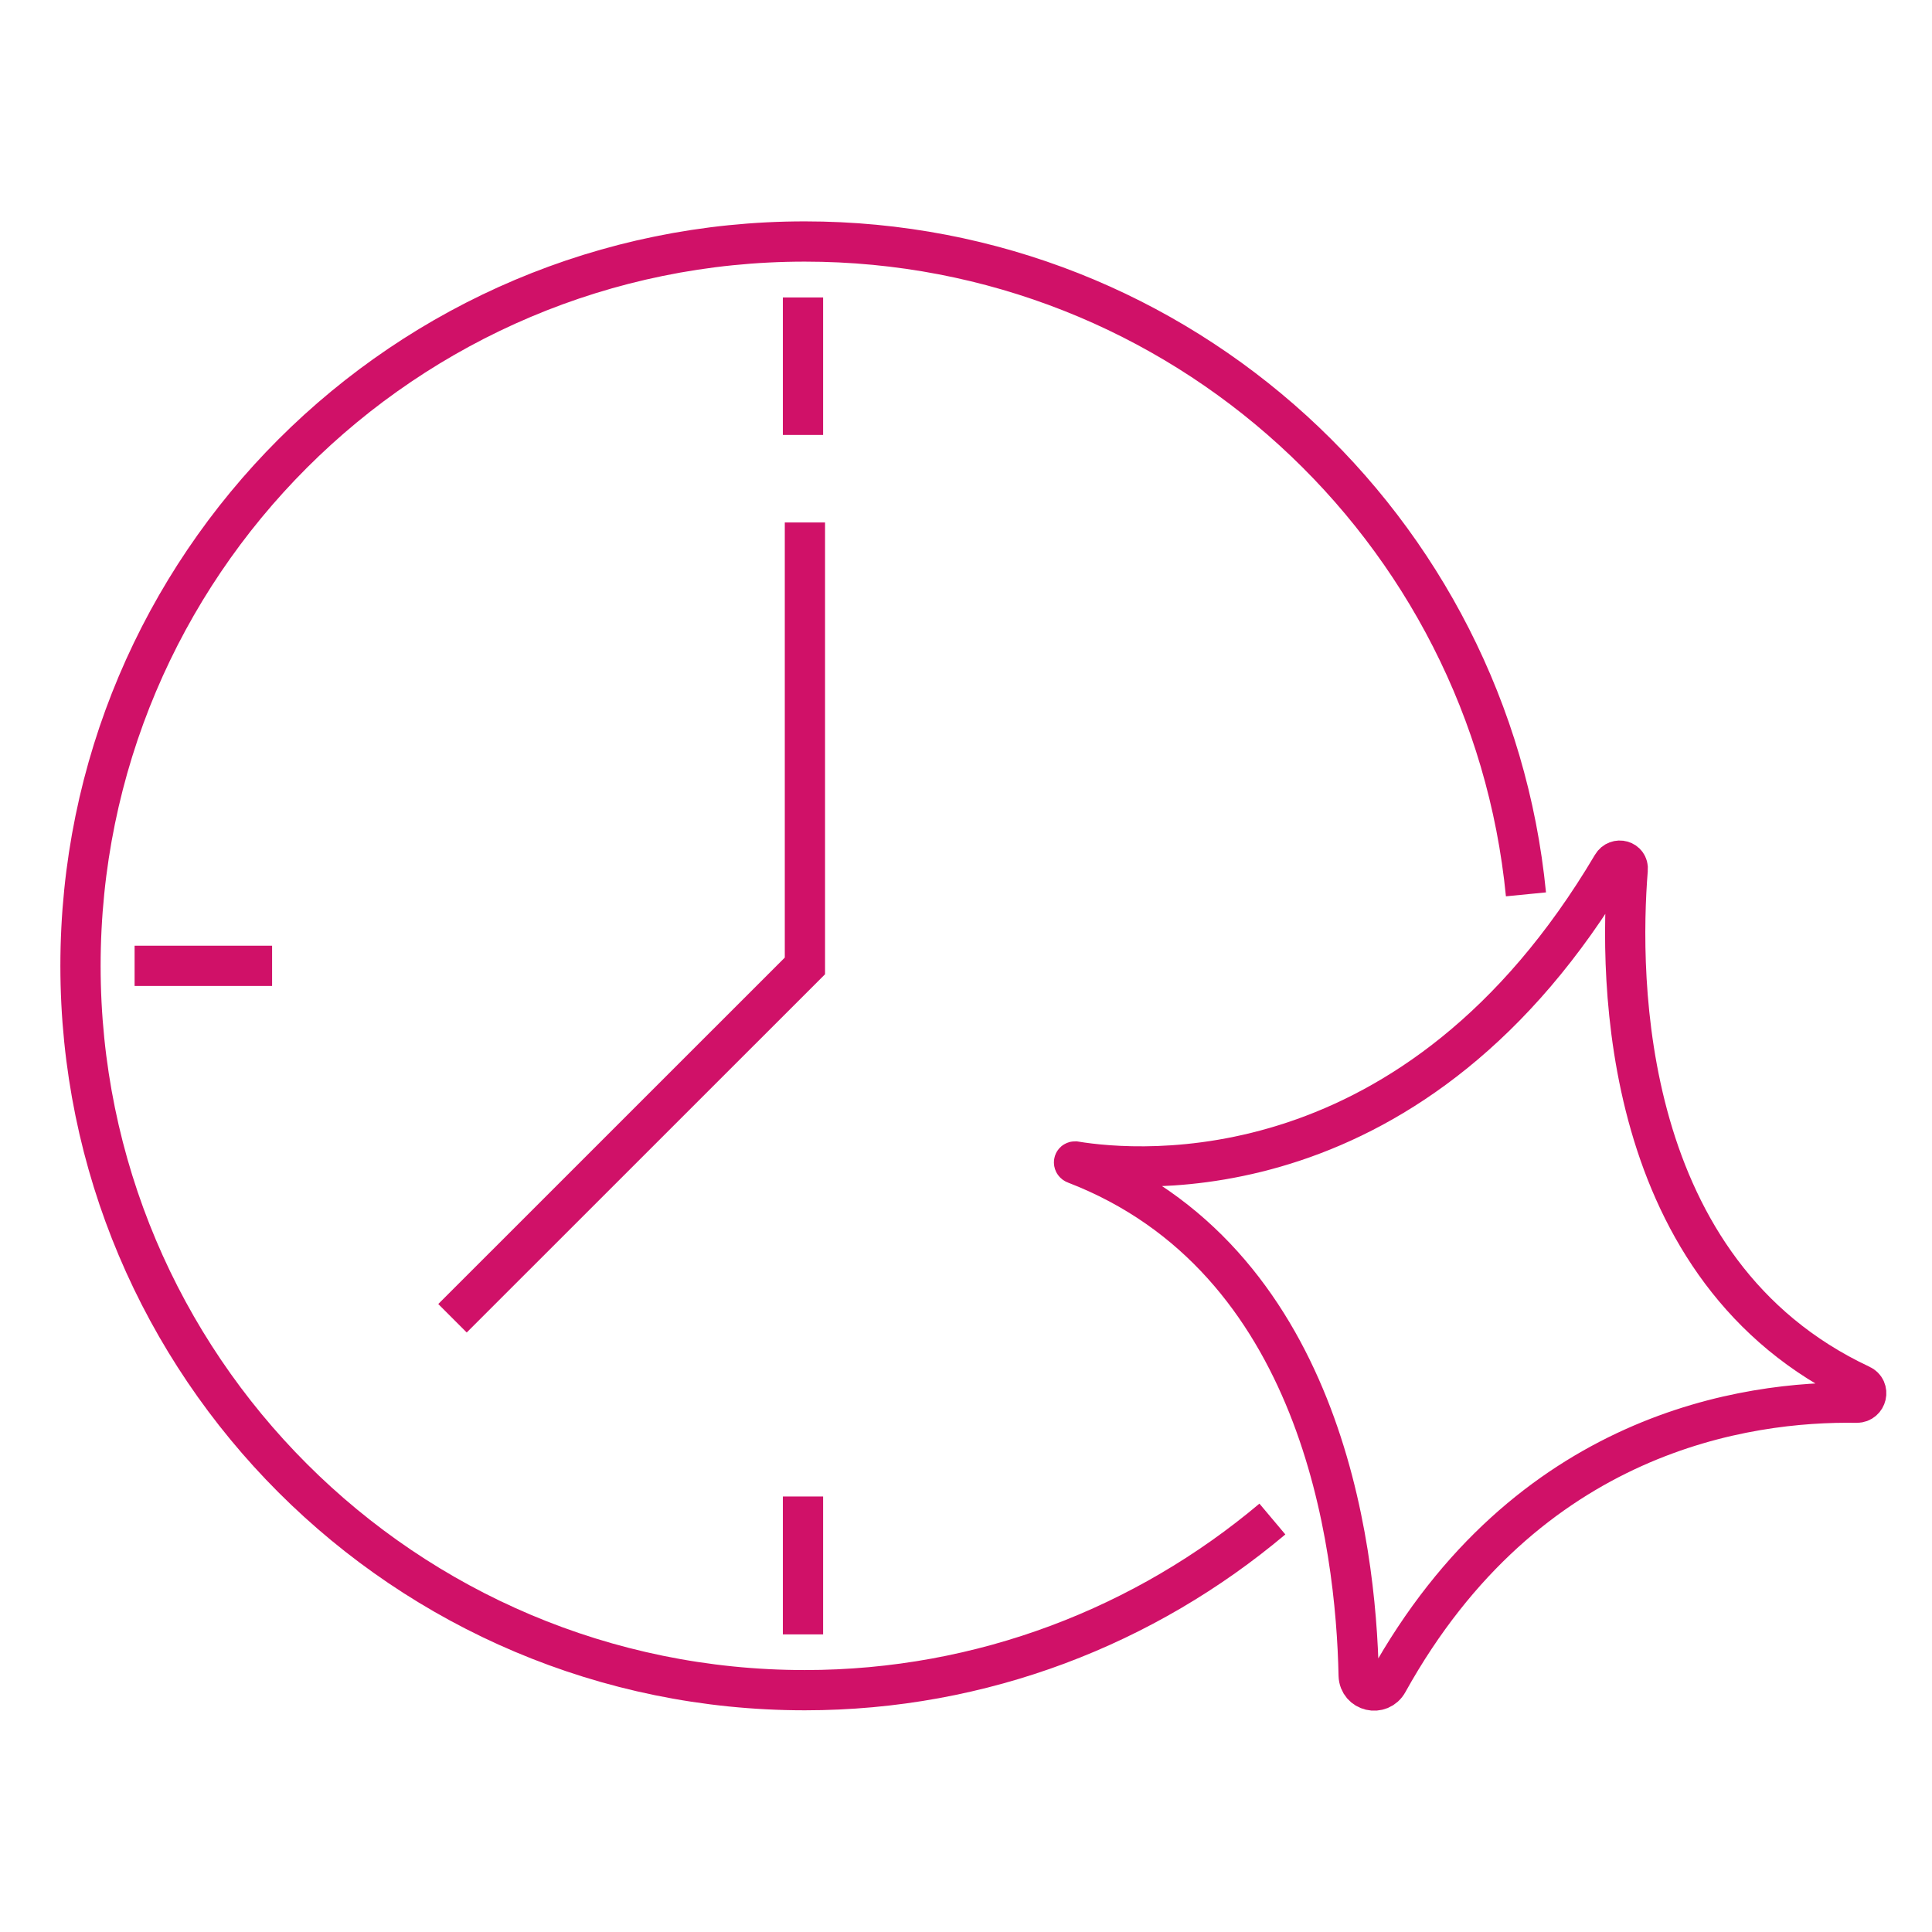 <svg xmlns="http://www.w3.org/2000/svg" fill="none" viewBox="0 0 24 24" height="24" width="24">
<path stroke-miterlimit="10" stroke-width="0.5" stroke="#D01168" d="M9.999 6.49V11.999L5.621 16.376"></path>
<path stroke-miterlimit="10" stroke-width="0.5" stroke="#D01168" d="M18.956 11.11C18.51 6.557 14.67 3 9.998 3C5.027 3 1 7.027 1 11.998C1 16.969 5.027 20.996 9.998 20.996C12.209 20.996 14.234 20.193 15.806 18.87"></path>
<path stroke-miterlimit="10" stroke-width="0.5" stroke="#D01168" d="M9.975 20.303V18.59"></path>
<path stroke-miterlimit="10" stroke-width="0.5" stroke="#D01168" d="M9.975 5.403V3.695"></path>
<path stroke-miterlimit="10" stroke-width="0.5" stroke="#D01168" d="M1.672 11.998H3.38"></path>
<path stroke-miterlimit="10" stroke-width="0.5" stroke="#D01168" d="M20.028 10.746C20.085 10.649 20.232 10.689 20.22 10.802C20.113 12.137 20.113 15.796 23.116 17.204C23.229 17.255 23.19 17.425 23.065 17.425C21.702 17.402 18.971 17.781 17.24 20.898C17.144 21.073 16.884 21.011 16.878 20.813C16.844 19.172 16.409 15.632 13.354 14.456C13.338 14.45 13.338 14.428 13.354 14.428C14.146 14.557 17.591 14.863 20.028 10.746Z"></path>
</svg>
